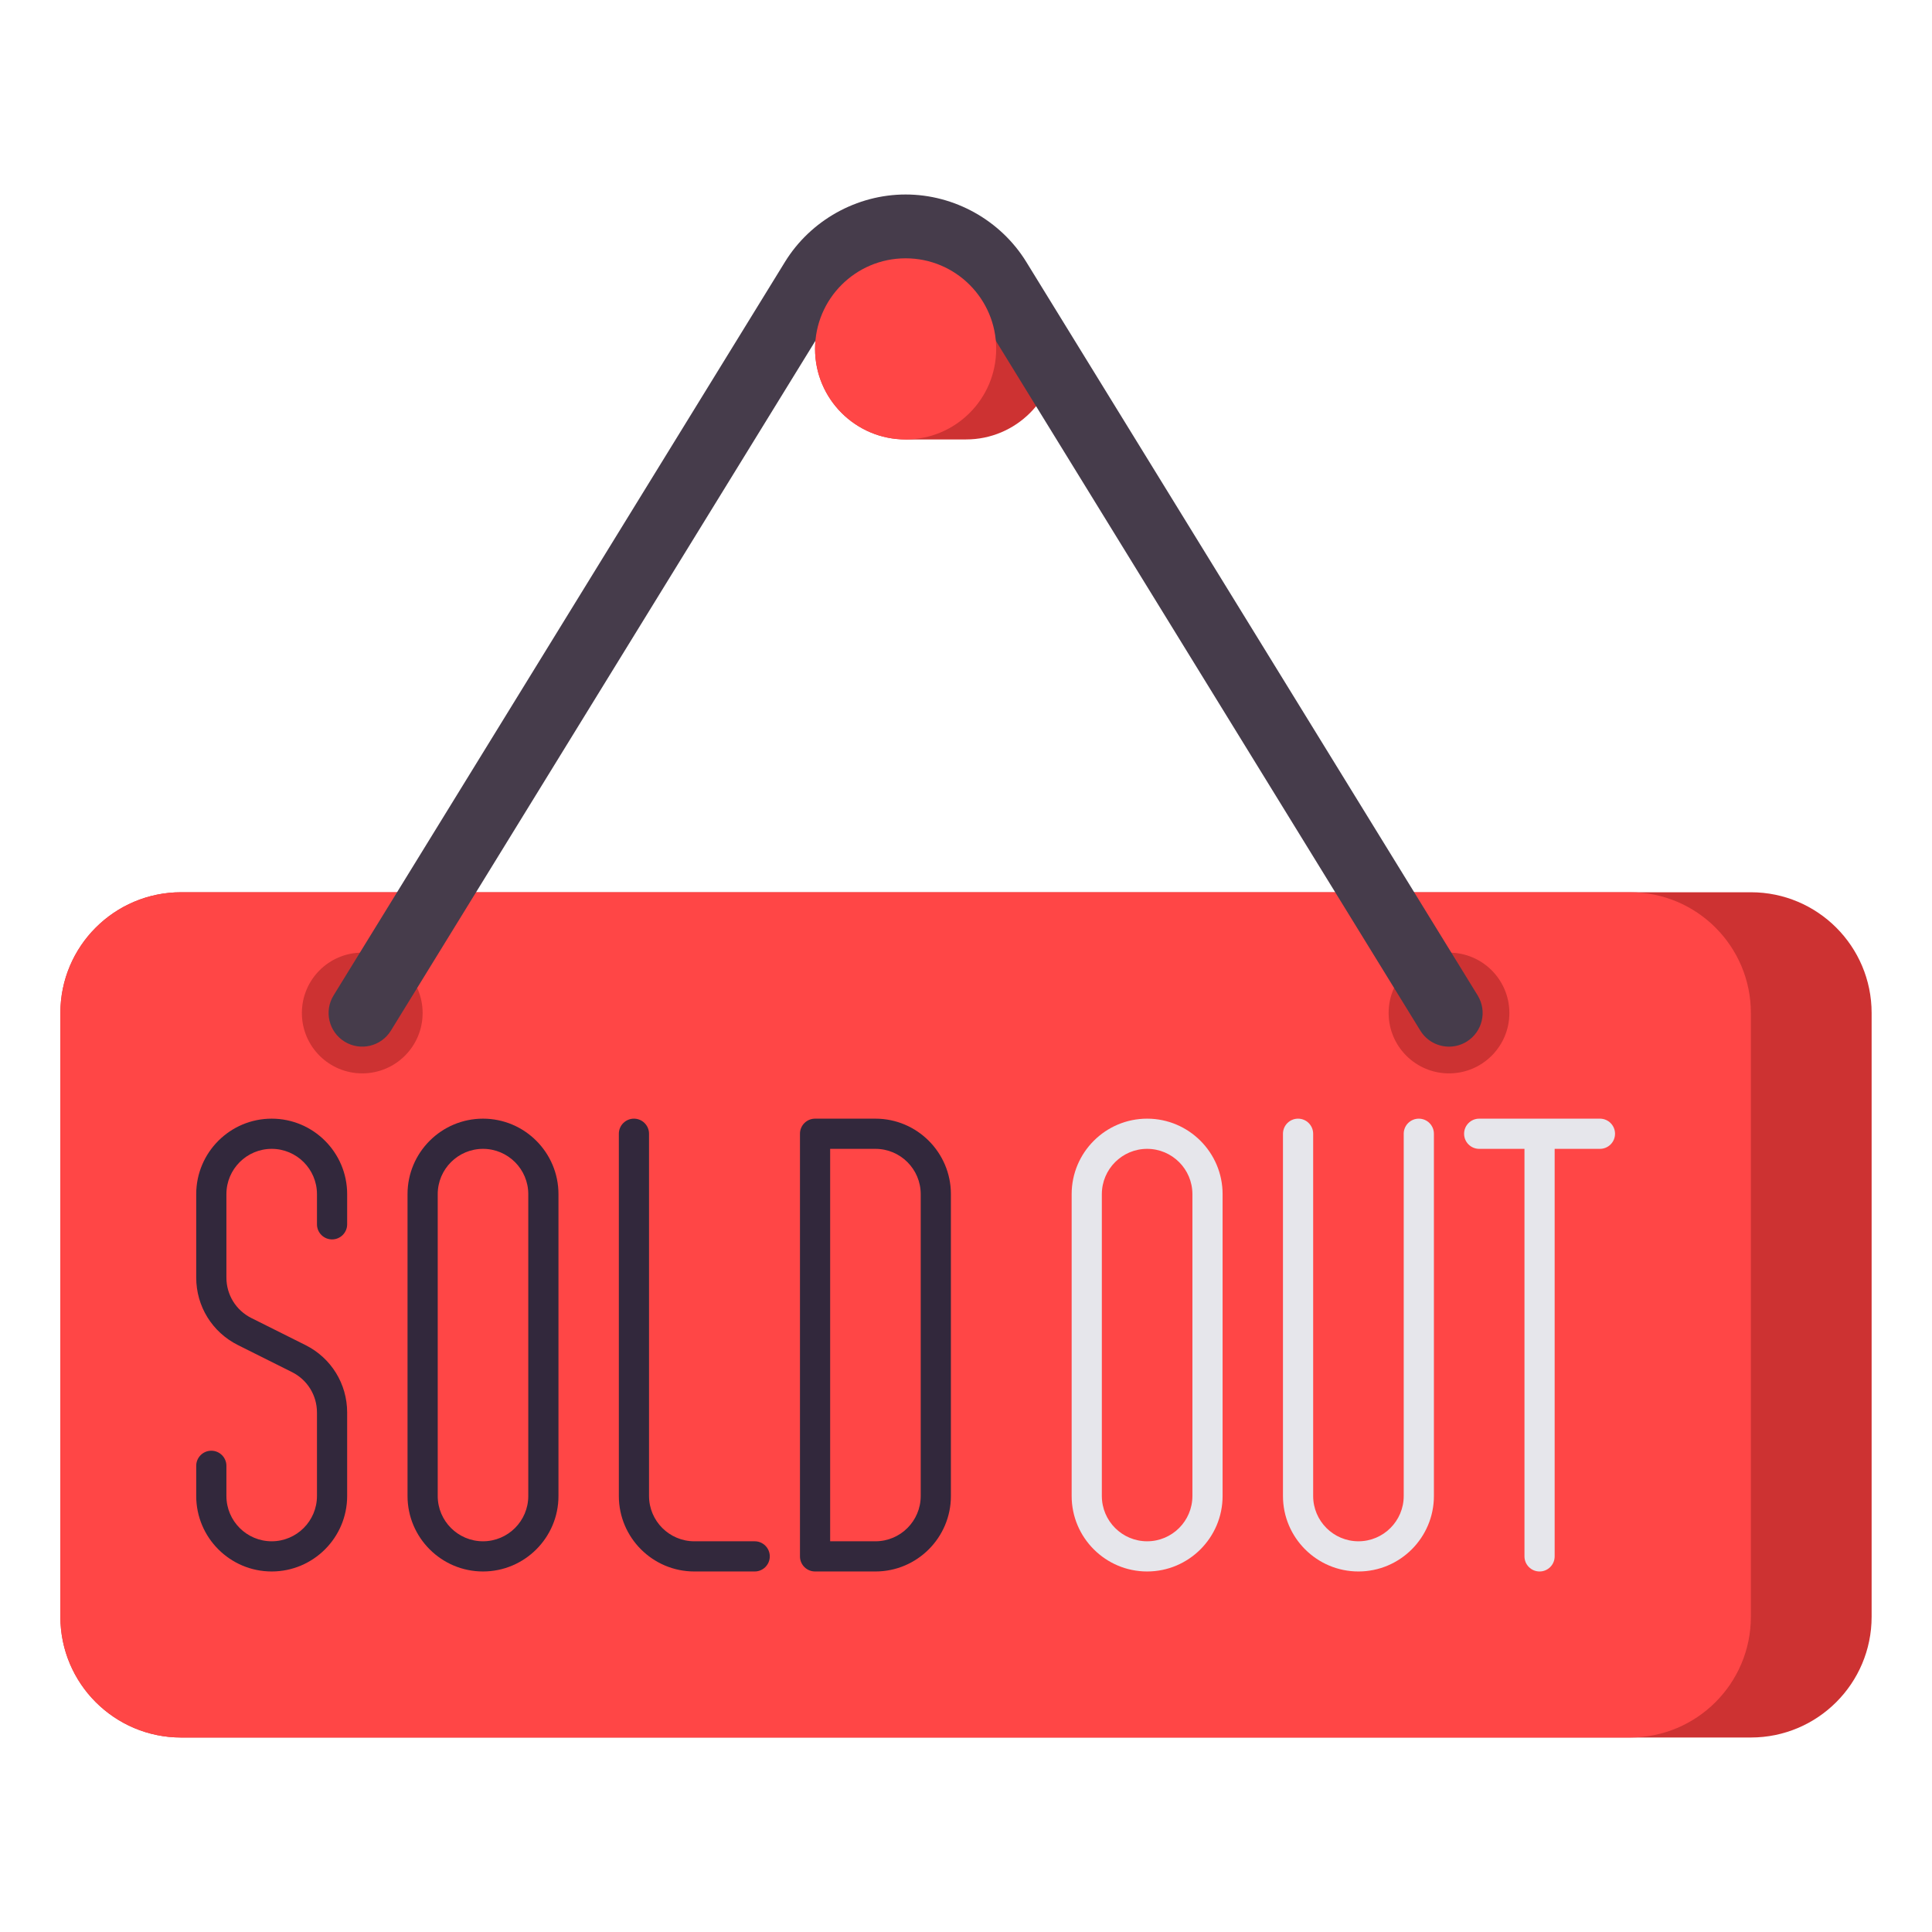 <svg id="Layer_1" enable-background="new 0 0 512 512" height="512" viewBox="0 0 512 512" width="512" xmlns="http://www.w3.org/2000/svg"><g><g><path d="m256 116.457h-16c-13.255 0-24-10.745-24-24 0-13.255 10.745-24 24-24h16c13.255 0 24 10.745 24 24 0 13.255-10.745 24-24 24z" fill="#cd3232"/></g><g><path d="m464 460.457h-416c-17.673 0-32-14.327-32-32v-160c0-17.673 14.327-32 32-32h416c17.673 0 32 14.327 32 32v160c0 17.673-14.327 32-32 32z" fill="#cd3232"/></g><g><path d="m432 460.457h-384c-17.673 0-32-14.327-32-32v-160c0-17.673 14.327-32 32-32h384c17.673 0 32 14.327 32 32v160c0 17.673-14.327 32-32 32z" fill="#ff4646"/></g><g><circle cx="96" cy="268.457" fill="#cd3232" r="16"/></g><g><circle cx="384" cy="268.457" fill="#cd3232" r="16"/></g><g><path d="m384.008 277.371c-2.993 0-5.916-1.507-7.6-4.243l-119.614-194.373c-3.562-5.789-9.998-9.384-16.794-9.384s-13.232 3.596-16.794 9.384l-119.615 194.373c-2.58 4.193-8.071 5.498-12.263 2.92-4.192-2.58-5.5-8.07-2.92-12.263l119.615-194.373c6.783-11.022 19.036-17.869 31.977-17.869s25.194 6.847 31.977 17.869l119.614 194.374c2.58 4.192 1.272 9.683-2.92 12.263-1.456.895-3.069 1.322-4.663 1.322z" fill="#463c4b"/></g><g><circle cx="240" cy="92.457" fill="#ff4646" r="24"/></g><g><g><path d="m72 416.457c-11.028 0-20-8.972-20-20v-8c0-2.209 1.791-4 4-4s4 1.791 4 4v8c0 6.617 5.383 12 12 12s12-5.383 12-12v-22.111c0-4.575-2.542-8.688-6.634-10.733l-14.311-7.155c-6.819-3.411-11.055-10.265-11.055-17.89v-22.111c0-11.028 8.972-20 20-20s20 8.972 20 20v8c0 2.209-1.791 4-4 4s-4-1.791-4-4v-8c0-6.617-5.383-12-12-12s-12 5.383-12 12v22.111c0 4.575 2.542 8.688 6.634 10.733l14.311 7.155c6.819 3.41 11.055 10.265 11.055 17.889v22.111c0 11.029-8.972 20.001-20 20.001z" fill="#32283c"/></g><g><path d="m128 416.457c-11.028 0-20-8.972-20-20v-80c0-11.028 8.972-20 20-20s20 8.972 20 20v80c0 11.028-8.972 20-20 20zm0-112c-6.617 0-12 5.383-12 12v80c0 6.617 5.383 12 12 12s12-5.383 12-12v-80c0-6.617-5.383-12-12-12z" fill="#32283c"/></g><g><path d="m304 416.457c-11.028 0-20-8.972-20-20v-80c0-11.028 8.972-20 20-20s20 8.972 20 20v80c0 11.028-8.972 20-20 20zm0-112c-6.617 0-12 5.383-12 12v80c0 6.617 5.383 12 12 12s12-5.383 12-12v-80c0-6.617-5.383-12-12-12z" fill="#e6e6eb"/></g><g><path d="m200 416.457h-16c-11.028 0-20-8.972-20-20v-96c0-2.209 1.791-4 4-4s4 1.791 4 4v96c0 6.617 5.383 12 12 12h16c2.209 0 4 1.791 4 4s-1.791 4-4 4z" fill="#32283c"/></g><g><path d="m232 416.457h-16c-2.209 0-4-1.791-4-4v-112c0-2.209 1.791-4 4-4h16c11.028 0 20 8.972 20 20v80c0 11.028-8.972 20-20 20zm-12-8h12c6.617 0 12-5.383 12-12v-80c0-6.617-5.383-12-12-12h-12z" fill="#32283c"/></g><g><path d="m360 416.457c-11.028 0-20-8.972-20-20v-96c0-2.209 1.791-4 4-4s4 1.791 4 4v96c0 6.617 5.383 12 12 12s12-5.383 12-12v-96c0-2.209 1.791-4 4-4s4 1.791 4 4v96c0 11.028-8.972 20-20 20z" fill="#e6e6eb"/></g><path d="m424 296.457h-32c-2.209 0-4 1.791-4 4s1.791 4 4 4h12v108c0 2.209 1.791 4 4 4s4-1.791 4-4v-108h12c2.209 0 4-1.791 4-4s-1.791-4-4-4z" fill="#e6e6eb"/></g></g></svg>